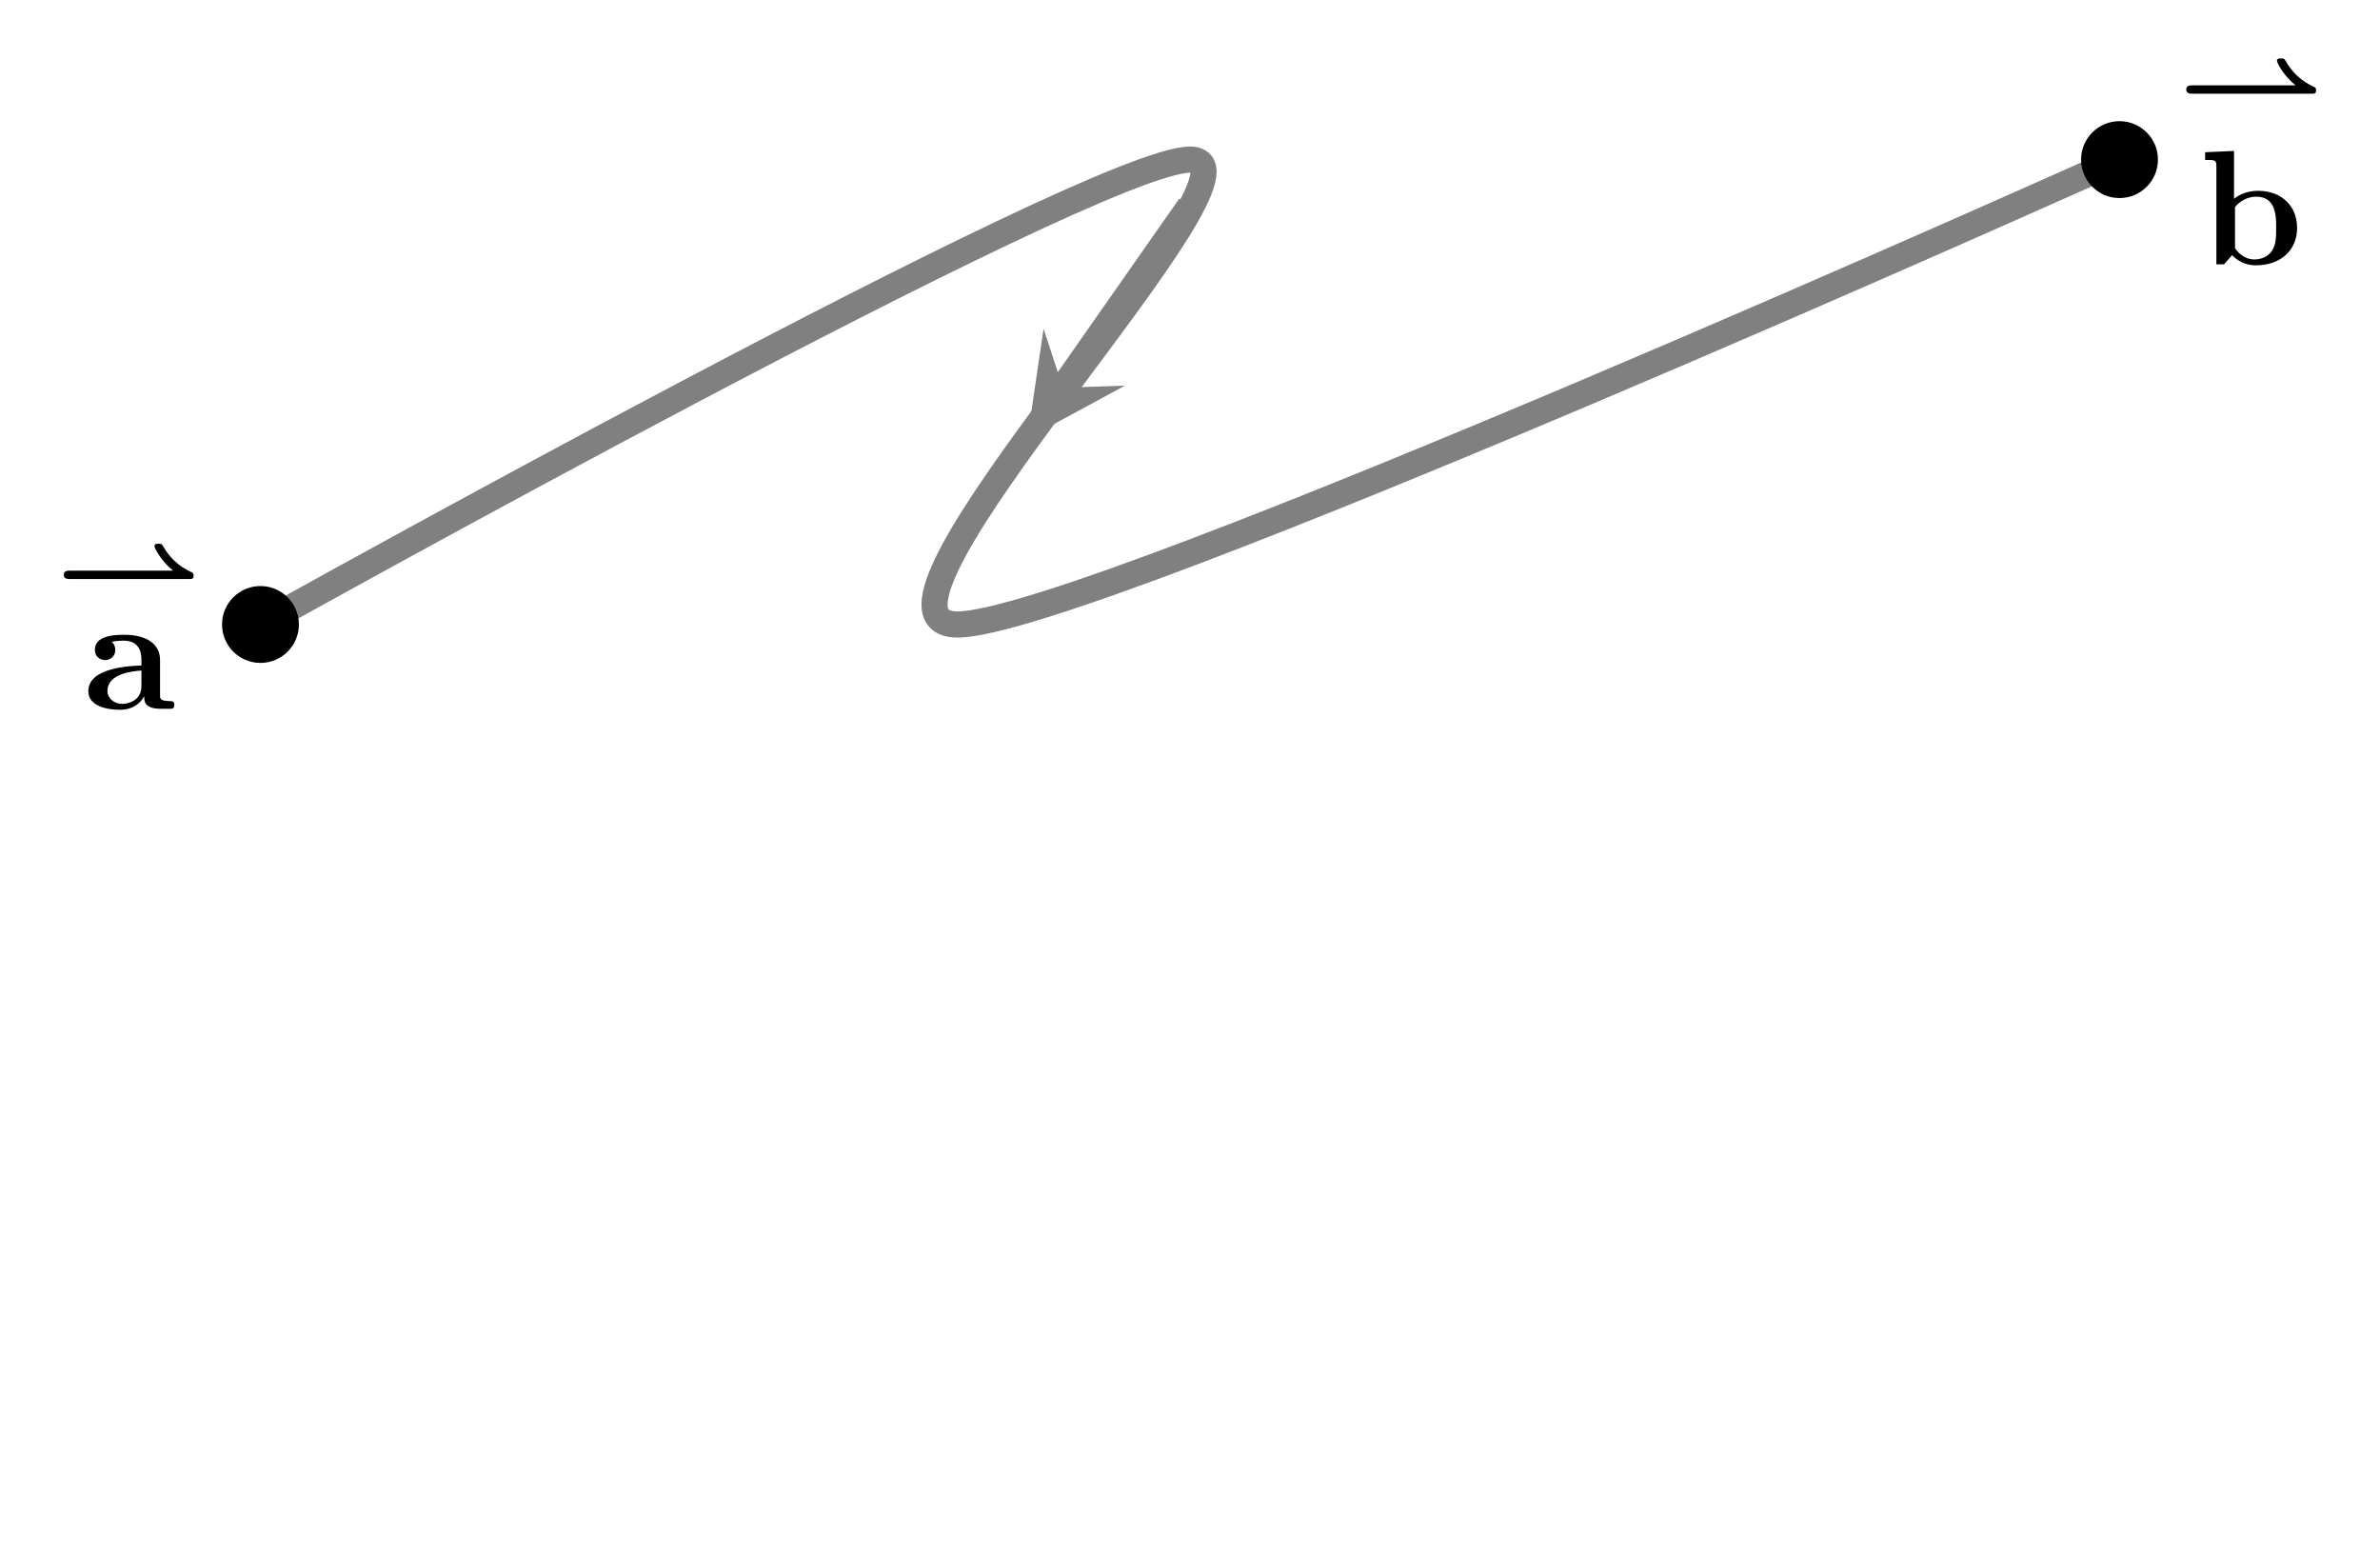 <?xml version='1.0' encoding='UTF-8'?>
<!-- This file was generated by dvisvgm 3.2.2 -->
<svg version='1.1' xmlns='http://www.w3.org/2000/svg' xmlns:xlink='http://www.w3.org/1999/xlink' width='203.169pt' height='132.728pt' viewBox='0 640.218 203.169 132.728'>
<defs>
<path id='g2-97' d='M3.726-.767C3.726-.458 3.726 0 4.762 0H5.24C5.44 0 5.559 0 5.559-.239C5.559-.468 5.43-.468 5.3-.468C4.692-.478 4.692-.608 4.692-.837V-2.979C4.692-3.866 3.985-4.513 2.501-4.513C1.933-4.513 .717-4.473 .717-3.597C.717-3.158 1.066-2.969 1.335-2.969C1.644-2.969 1.963-3.178 1.963-3.597C1.963-3.895 1.773-4.065 1.743-4.085C2.022-4.144 2.341-4.154 2.461-4.154C3.208-4.154 3.557-3.736 3.557-2.979V-2.64C2.849-2.61 .319-2.521 .319-1.076C.319-.12 1.554 .06 2.242 .06C3.039 .06 3.507-.349 3.726-.767ZM3.557-2.331V-1.385C3.557-.428 2.64-.299 2.391-.299C1.883-.299 1.484-.648 1.484-1.086C1.484-2.162 3.059-2.301 3.557-2.331Z'/>
<path id='g2-98' d='M2.132-3.995V-6.914L.369-6.834V-6.366C.986-6.366 1.056-6.366 1.056-5.978V0H1.524L2.012-.558C2.092-.478 2.58 .06 3.467 .06C4.951 .06 5.978-.837 5.978-2.222C5.978-3.547 5.041-4.483 3.597-4.483C2.869-4.483 2.371-4.194 2.132-3.995ZM2.192-.986V-3.487C2.461-3.836 2.939-4.125 3.487-4.125C4.702-4.125 4.702-2.919 4.702-2.222C4.702-1.753 4.702-1.205 4.443-.817C4.154-.408 3.696-.299 3.377-.299C2.68-.299 2.291-.837 2.192-.986Z'/>
<path id='g0-42' d='M8.208-1.492C8.362-1.492 8.466-1.492 8.466-1.695C8.466-1.764 8.466-1.841 8.376-1.89C7.992-2.071 7.197-2.448 6.604-3.501C6.521-3.633 6.514-3.64 6.332-3.64C6.214-3.64 6.081-3.64 6.081-3.487C6.081-3.389 6.486-2.58 7.218-2.001H.907C.802-2.001 .551-2.001 .551-1.75C.551-1.492 .795-1.492 .907-1.492H8.208Z'/>
</defs>
<g id='page14' transform='matrix(1.4 0 0 1.4 0 0)'>
<g stroke-miterlimit='10' transform='translate(72.56,552.045)scale(0.996,-0.996)'>
<g fill='#000' stroke='#000'>
<g stroke-width='0.4'>
<g stroke-width='1.6'>
<g fill='#808080' stroke='#808080'>
<path d='M-56.905 56.905C-56.905 56.905-5.922 85.358 0 85.358S-22.122 56.905-14.226 56.905C-6.331 56.905 56.905 85.358 56.905 85.358' fill='none'/>
</g>
</g>
<g stroke-width='1.6'>
<g fill='#808080' stroke='#808080'>
<g stroke-opacity='1'>
<g fill-opacity='1'>
<path d='M0 82.513C0 82.513-9.959 68.286-7.78 71.399' fill='none'/>
<g transform='matrix(-0.573,-0.819,0.819,-0.573,-7.78,71.399)'>
<path d='M3.8 0L-2.28 3.04L0 0L-2.28-3.04' stroke='none'/>
</g>
</g>
</g>
</g>
</g>
<g fill='#000' stroke='#000'>
<g fill='#000'>
<path d='M-54.753 56.905C-54.753 58.094-55.717 59.058-56.905 59.058C-58.094 59.058-59.058 58.094-59.058 56.905C-59.058 55.717-58.094 54.753-56.905 54.753C-55.717 54.753-54.753 55.717-54.753 56.905ZM-56.905 56.905'/>
</g>
</g>
<g fill='#000' stroke='#000'>
<g fill='#000'>
<path d='M59.058 85.358C59.058 86.547 58.094 87.511 56.905 87.511C55.717 87.511 54.753 86.547 54.753 85.358S55.717 83.205 56.905 83.205C58.094 83.205 59.058 84.169 59.058 85.358ZM56.905 85.358'/>
</g>
</g>
<g fill='#000' stroke='#000'>
<g fill='#000' stroke='#000'>
</g>
<g transform='translate(-69.5,51.745)'>
<g stroke='none' transform='scale(-1.004,1.004)translate(72.56,552.045)scale(-1,-1)'>
<g fill='#000'>
<g stroke='none'>
<use x='72.56' y='545.625' xlink:href='#g0-42'/>
<use x='74.289' y='552.045' xlink:href='#g2-97'/>
</g>
</g>
</g>
</g>
</g>
<g fill='#000' stroke='#000'>
<g fill='#000' stroke='#000'>
</g>
<g transform='translate(60.438,78.948)'>
<g stroke='none' transform='scale(-1.004,1.004)translate(72.56,552.045)scale(-1,-1)'>
<g fill='#000'>
<g stroke='none'>
<use x='72.56' y='543.134' xlink:href='#g0-42'/>
<use x='73.892' y='552.045' xlink:href='#g2-98'/>
</g>
</g>
</g>
</g>
</g>
</g>
</g>
</g>
</g>
</svg>